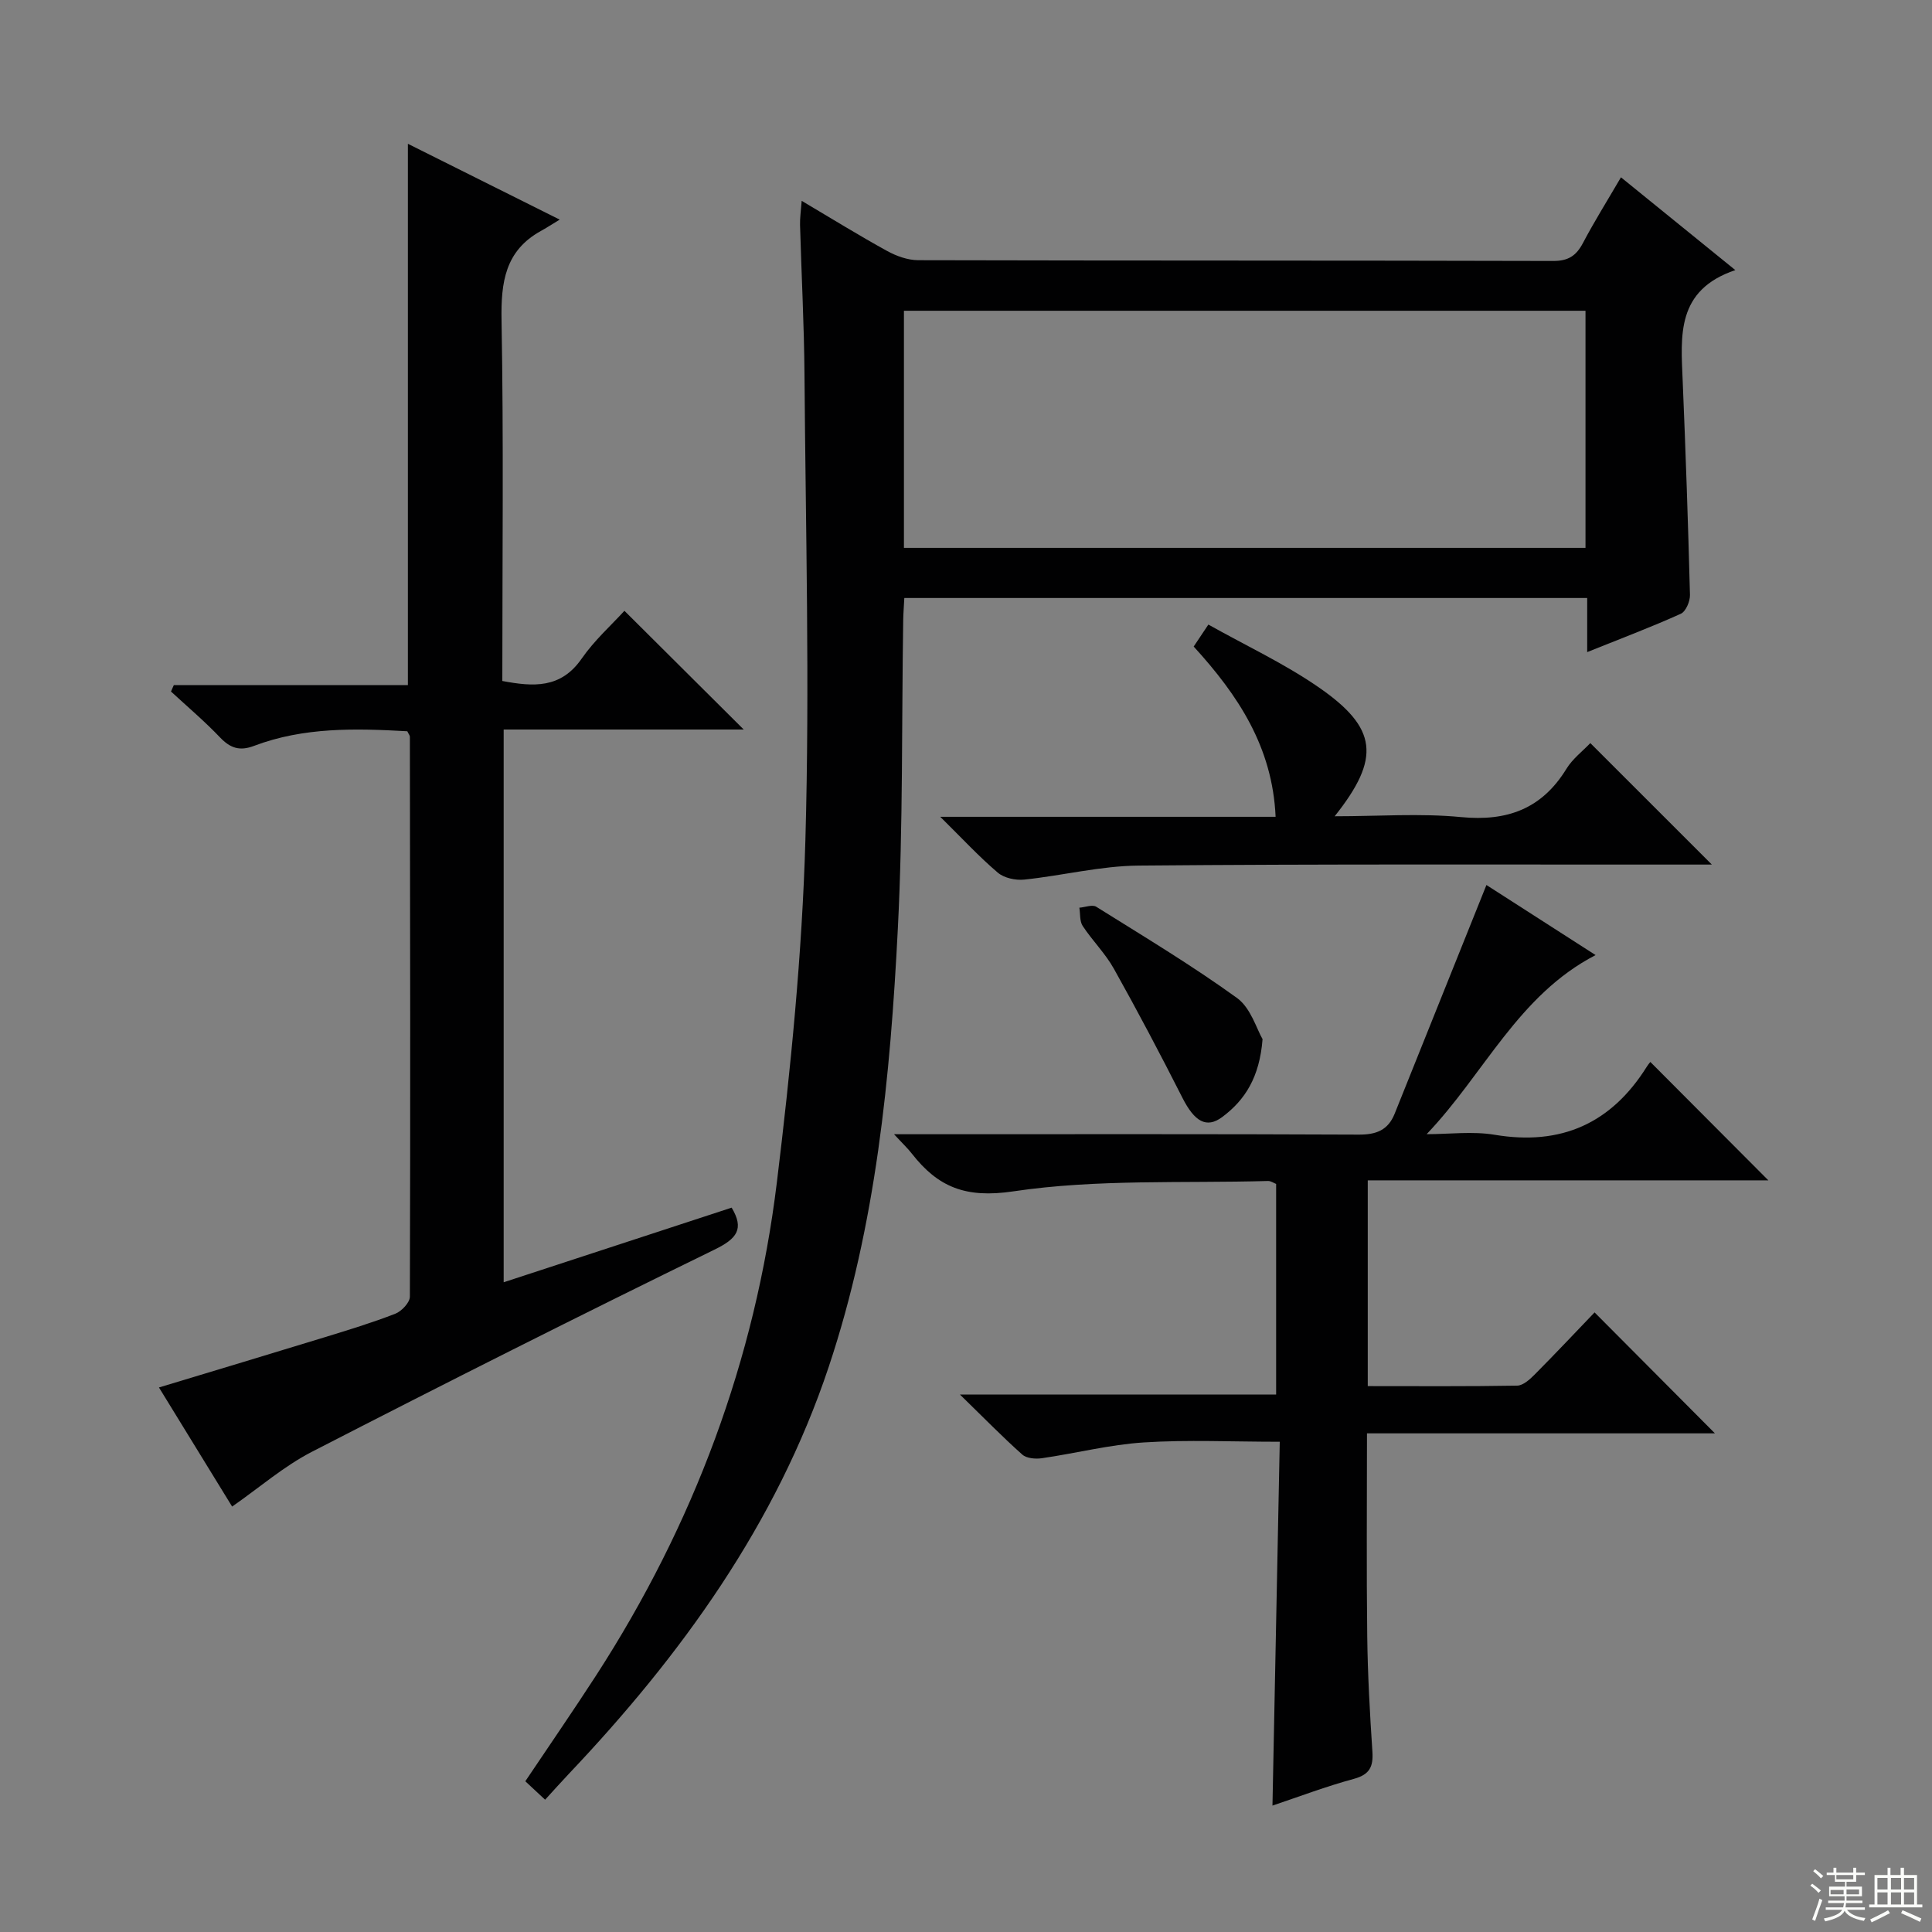 <svg enable-background="new 0 0 400 400" viewBox="0 0 400 400" xmlns="http://www.w3.org/2000/svg"><rect x="0" y="0" width="400" height="400" fill="#808080" stroke="none"/><g fill="#010102"><path d="m328.61 135.01c0-4.28 0-7.55 0-11.2-47.35 0-94.22 0-141.38 0-.08 1.59-.2 3.05-.23 4.5-.33 21.31-.03 42.65-1.11 63.92-1.56 30.72-4.51 61.42-14.32 90.79-10.85 32.48-30.49 59.65-53.85 84.29-1.59 1.68-3.13 3.41-4.86 5.3-1.54-1.44-2.72-2.54-4.1-3.82 4.96-7.4 9.93-14.6 14.68-21.94 20.16-31.19 32.91-65.23 37.4-102.04 2.87-23.55 5.23-47.27 5.91-70.96.91-32.09.05-64.23-.19-96.35-.08-10.31-.63-20.62-.92-30.93-.04-1.41.18-2.84.34-4.99 6.26 3.71 11.87 7.18 17.65 10.36 1.94 1.07 4.3 1.92 6.46 1.93 43.82.11 87.65.04 131.47.16 3.15.01 4.79-1.09 6.18-3.73 2.32-4.41 4.97-8.64 7.86-13.59 7.64 6.2 15.15 12.29 23.68 19.21-12.28 4.15-11.28 13.59-10.9 22.89.62 14.79 1.13 29.58 1.51 44.37.03 1.32-.86 3.42-1.89 3.89-6.02 2.72-12.22 5.06-19.39 7.94zm-141.46-21.58h141.11c0-16.64 0-32.88 0-49.09-47.21 0-94.09 0-141.11 0z"/><path d="m84.33 151.4c-10.66-.6-21.41-.89-31.75 3.03-2.95 1.12-4.9.47-7.02-1.75-3.19-3.35-6.75-6.36-10.16-9.51.2-.44.39-.89.59-1.33h48.46c0-37.61 0-74.49 0-112.07 10 5 19.98 9.99 31.43 15.7-1.91 1.16-2.88 1.79-3.88 2.34-7.44 4.1-8.3 10.65-8.16 18.49.44 24.8.16 49.62.16 74.69 6.42 1.21 12.1 1.61 16.43-4.63 2.62-3.78 6.15-6.94 8.85-9.9 8.33 8.29 16.5 16.42 24.7 24.58-16.08 0-32.75 0-49.7 0v114.44c15.95-5.22 31.58-10.34 47.2-15.45 2.63 4.41 1.13 6.41-3.57 8.7-27.92 13.64-55.67 27.61-83.3 41.83-5.84 3-10.94 7.46-16.55 11.36-4.83-7.86-9.86-16.06-15.15-24.66 11.63-3.52 22.98-6.92 34.32-10.4 4.91-1.51 9.84-3.01 14.62-4.87 1.3-.51 3-2.31 3.01-3.52.12-38.64.06-77.29 0-115.93 0-.28-.26-.56-.53-1.14z"/><path d="m263.45 373.83c.51-25.16 1.01-50.05 1.51-75.33-9.98 0-19.09-.44-28.14.14-7.07.45-14.06 2.25-21.11 3.27-1.31.19-3.16.04-4.05-.75-4.06-3.61-7.86-7.51-12.91-12.43h65.46c0-14.9 0-29.15 0-43.61-.5-.19-1.1-.63-1.69-.61-17.61.5-35.44-.43-52.74 2.15-9.87 1.47-15.56-.88-20.98-7.8-.88-1.13-1.94-2.12-3.7-4.03h6.25c29.99 0 59.98-.06 89.97.08 3.65.02 6.07-.94 7.43-4.33 6.28-15.67 12.57-31.33 19-47.35 6.64 4.27 14.28 9.17 22.6 14.51-16.06 8.32-23.03 24.56-34.98 37.08 4.69 0 9.5-.64 14.06.12 13.78 2.31 24.15-2.34 31.51-14.07.35-.56.8-1.07.75-1 8.28 8.31 16.38 16.44 24.43 24.51-27.06 0-54.91 0-82.94 0v42.6c10.4 0 20.67.08 30.93-.1 1.22-.02 2.61-1.27 3.6-2.27 4.33-4.36 8.54-8.83 12.43-12.89 8.64 8.68 16.81 16.89 24.92 25.04-23.29 0-47.4 0-72.04 0 0 14.42-.12 28.19.05 41.96.1 7.98.54 15.96 1.07 23.92.21 3.14-.57 4.77-3.85 5.66-5.73 1.55-11.3 3.67-16.84 5.53z"/><path d="m329.26 153.85c8.51 8.51 16.69 16.69 25.16 25.15-1.72 0-3.47 0-5.22 0-37.83.02-75.66-.13-113.48.21-7.89.07-15.75 2.08-23.65 2.9-1.79.19-4.18-.32-5.49-1.44-3.88-3.3-7.35-7.06-11.91-11.56h69.43c-.64-14.45-7.75-25.16-16.96-35.25.88-1.32 1.75-2.62 3.04-4.55 7.81 4.38 15.69 8.06 22.74 12.92 12.33 8.49 13 14.7 3.41 26.77 9.09 0 17.7-.65 26.17.17 9.56.92 16.72-1.7 21.81-9.99 1.26-2.07 3.35-3.65 4.95-5.33z"/><path d="m261.4 215.14c-.62 7.91-3.63 12.59-8.31 16.1-3.32 2.5-5.8.93-8.27-3.93-4.56-9-9.27-17.93-14.2-26.74-1.77-3.17-4.45-5.81-6.46-8.86-.65-.98-.48-2.51-.69-3.78 1.18-.09 2.68-.7 3.49-.2 9.82 6.14 19.78 12.12 29.16 18.9 2.86 2.08 4.06 6.45 5.28 8.51z"/></g><path d="m374.8 390.4.4-.4c.7.5 1.3 1 1.8 1.4l-.5.5c-.5-.6-1.1-1.1-1.7-1.5zm1 7.3-.6-.3c.5-1.4 1.1-2.8 1.5-4.3.2.1.4.2.6.3-.5 1.3-1 2.8-1.5 4.3zm-.4-10.3.4-.4c.4.3 1 .8 1.7 1.4l-.5.5c-.4-.5-1-1-1.6-1.5zm2.5.3h1.7v-1h.6v1h3.5v-1h.6v1h1.8v.5h-1.8v1.4h-2v1h3.2v2h-3.2v.9h3.3v.5h-3.4c0 .3-.1.6-.1.9h4v.5h-3.7c.7.9 1.9 1.5 3.8 1.7-.1.2-.2.4-.3.6-2.1-.4-3.5-1.1-4-2.1-.4 1-1.8 1.7-4 2.2-.1-.2-.2-.4-.3-.6 2.1-.4 3.4-1 3.8-1.8h-3.4v-.5h3.6c.1-.3.1-.6.2-.9h-3.3v-.5h3.4c0-.3 0-.6 0-.9h-3.2v-2h3.3v-1h-2.1v-1.4h-1.7v-.5zm1.1 3.5v1h2.7c0-.3 0-.4 0-.4 0-.1 0-.2 0-.2 0-.1 0-.2 0-.3h-2.7zm1.2-3v.9h3.5v-.9zm4.7 3h-2.6v.6.4h2.6z" fill="#fbfcfa"/><path d="m393.6 386.7h.6v1.5h2.7v6.1h1.1v.6h-11v-.6h1.1v-6.1h2.7v-1.5h.6v1.5h2.1v-1.5zm-2.7 8.8.4.6c-1.2.6-2.5 1.3-3.8 1.9-.1-.2-.2-.4-.3-.6 1.2-.6 2.5-1.2 3.7-1.9zm-2.2-6.7v2.4h2.1v-2.4zm0 3v2.5h2.1v-2.5zm2.8-3v2.4h2.1v-2.4zm0 3v2.5h2.1v-2.5zm6 6.1c-1.4-.7-2.7-1.3-3.9-1.8l.3-.6c1.5.6 2.7 1.2 3.9 1.7zm-1.2-9.1h-2.1v2.4h2.1zm-2.1 3v2.5h2.1v-2.5z" fill="#fbfcfa"/></svg>